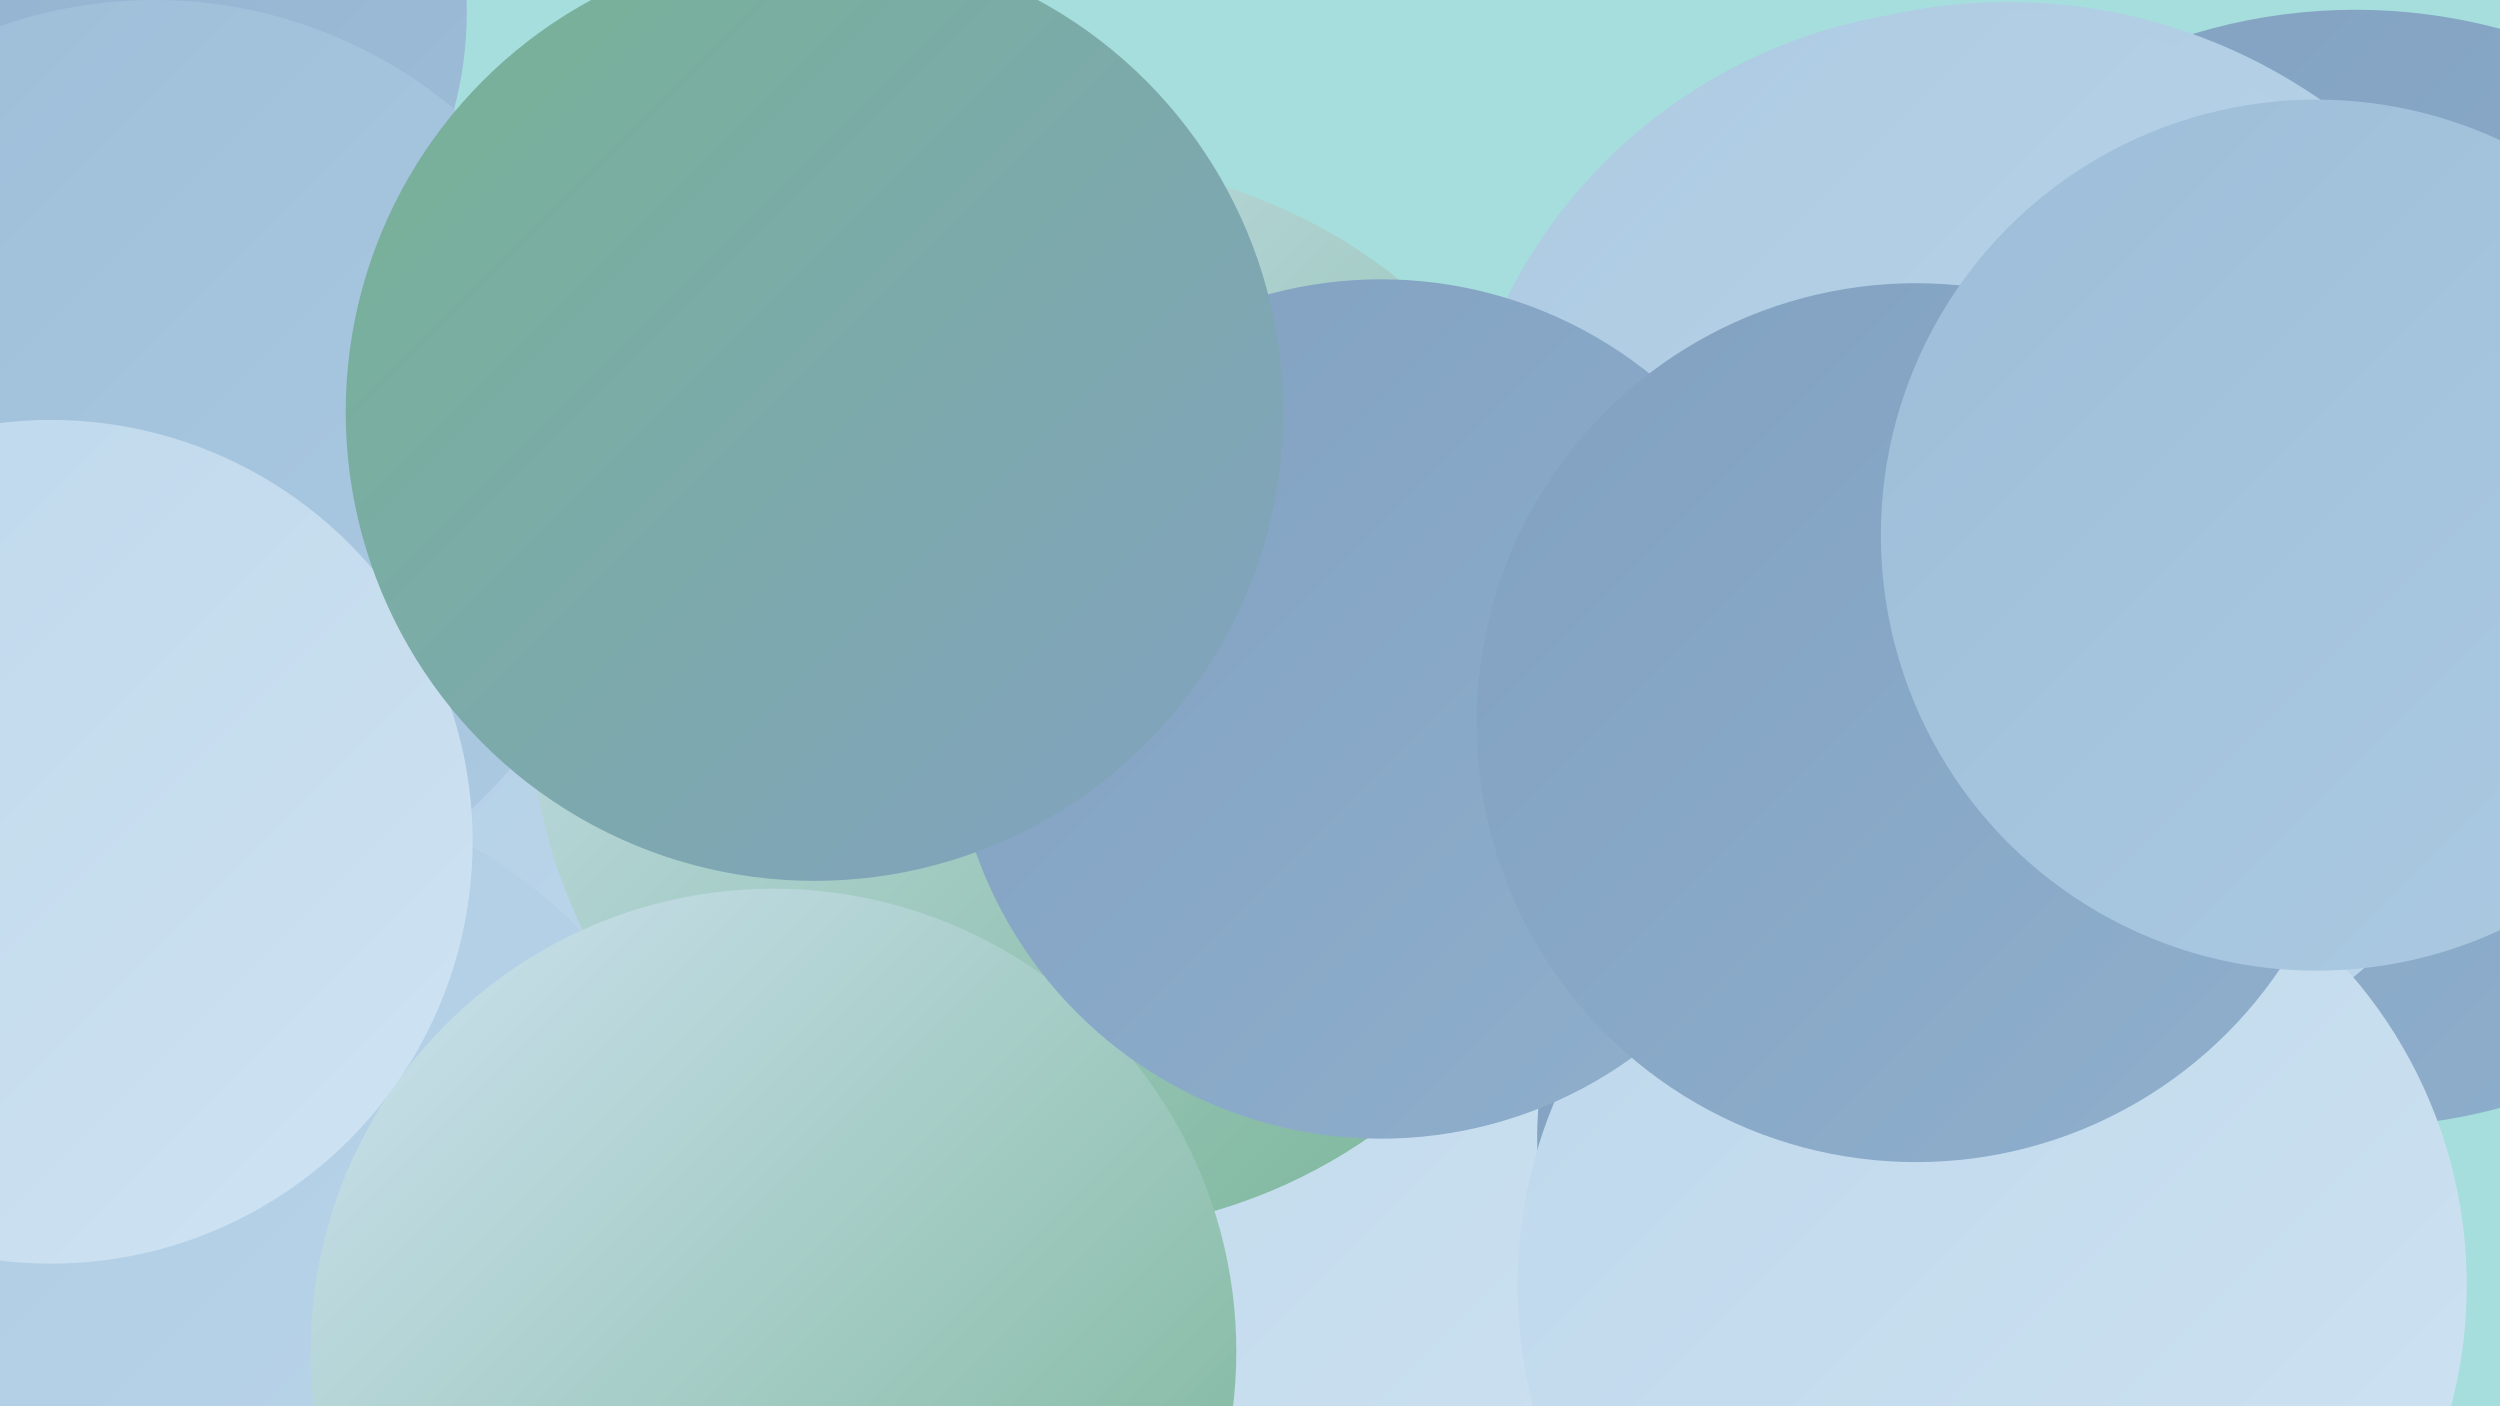 <?xml version="1.0" encoding="UTF-8"?><svg width="1280" height="720" xmlns="http://www.w3.org/2000/svg"><defs><linearGradient id="grad0" x1="0%" y1="0%" x2="100%" y2="100%"><stop offset="0%" style="stop-color:#76b394;stop-opacity:1" /><stop offset="100%" style="stop-color:#82a1c1;stop-opacity:1" /></linearGradient><linearGradient id="grad1" x1="0%" y1="0%" x2="100%" y2="100%"><stop offset="0%" style="stop-color:#82a1c1;stop-opacity:1" /><stop offset="100%" style="stop-color:#8fafcd;stop-opacity:1" /></linearGradient><linearGradient id="grad2" x1="0%" y1="0%" x2="100%" y2="100%"><stop offset="0%" style="stop-color:#8fafcd;stop-opacity:1" /><stop offset="100%" style="stop-color:#9dbdd8;stop-opacity:1" /></linearGradient><linearGradient id="grad3" x1="0%" y1="0%" x2="100%" y2="100%"><stop offset="0%" style="stop-color:#9dbdd8;stop-opacity:1" /><stop offset="100%" style="stop-color:#accae2;stop-opacity:1" /></linearGradient><linearGradient id="grad4" x1="0%" y1="0%" x2="100%" y2="100%"><stop offset="0%" style="stop-color:#accae2;stop-opacity:1" /><stop offset="100%" style="stop-color:#bdd7eb;stop-opacity:1" /></linearGradient><linearGradient id="grad5" x1="0%" y1="0%" x2="100%" y2="100%"><stop offset="0%" style="stop-color:#bdd7eb;stop-opacity:1" /><stop offset="100%" style="stop-color:#cfe3f2;stop-opacity:1" /></linearGradient><linearGradient id="grad6" x1="0%" y1="0%" x2="100%" y2="100%"><stop offset="0%" style="stop-color:#cfe3f2;stop-opacity:1" /><stop offset="100%" style="stop-color:#76b394;stop-opacity:1" /></linearGradient></defs><rect width="1280" height="720" fill="#a5dedc" /><circle cx="1206" cy="291" r="286" fill="url(#grad1)" /><circle cx="692" cy="593" r="275" fill="url(#grad5)" /><circle cx="1028" cy="282" r="281" fill="url(#grad4)" /><circle cx="202" cy="379" r="222" fill="url(#grad5)" /><circle cx="38" cy="612" r="250" fill="url(#grad5)" /><circle cx="35" cy="289" r="210" fill="url(#grad2)" /><circle cx="231" cy="294" r="220" fill="url(#grad4)" /><circle cx="107" cy="665" r="268" fill="url(#grad4)" /><circle cx="1012" cy="273" r="269" fill="url(#grad4)" /><circle cx="545" cy="357" r="274" fill="url(#grad6)" /><circle cx="45" cy="6" r="194" fill="url(#grad2)" /><circle cx="79" cy="239" r="239" fill="url(#grad3)" /><circle cx="396" cy="692" r="237" fill="url(#grad6)" /><circle cx="993" cy="583" r="206" fill="url(#grad1)" /><circle cx="26" cy="431" r="216" fill="url(#grad5)" /><circle cx="1020" cy="658" r="243" fill="url(#grad5)" /><circle cx="707" cy="363" r="220" fill="url(#grad1)" /><circle cx="981" cy="370" r="225" fill="url(#grad1)" /><circle cx="417" cy="211" r="240" fill="url(#grad0)" /><circle cx="1186" cy="274" r="223" fill="url(#grad3)" /></svg>